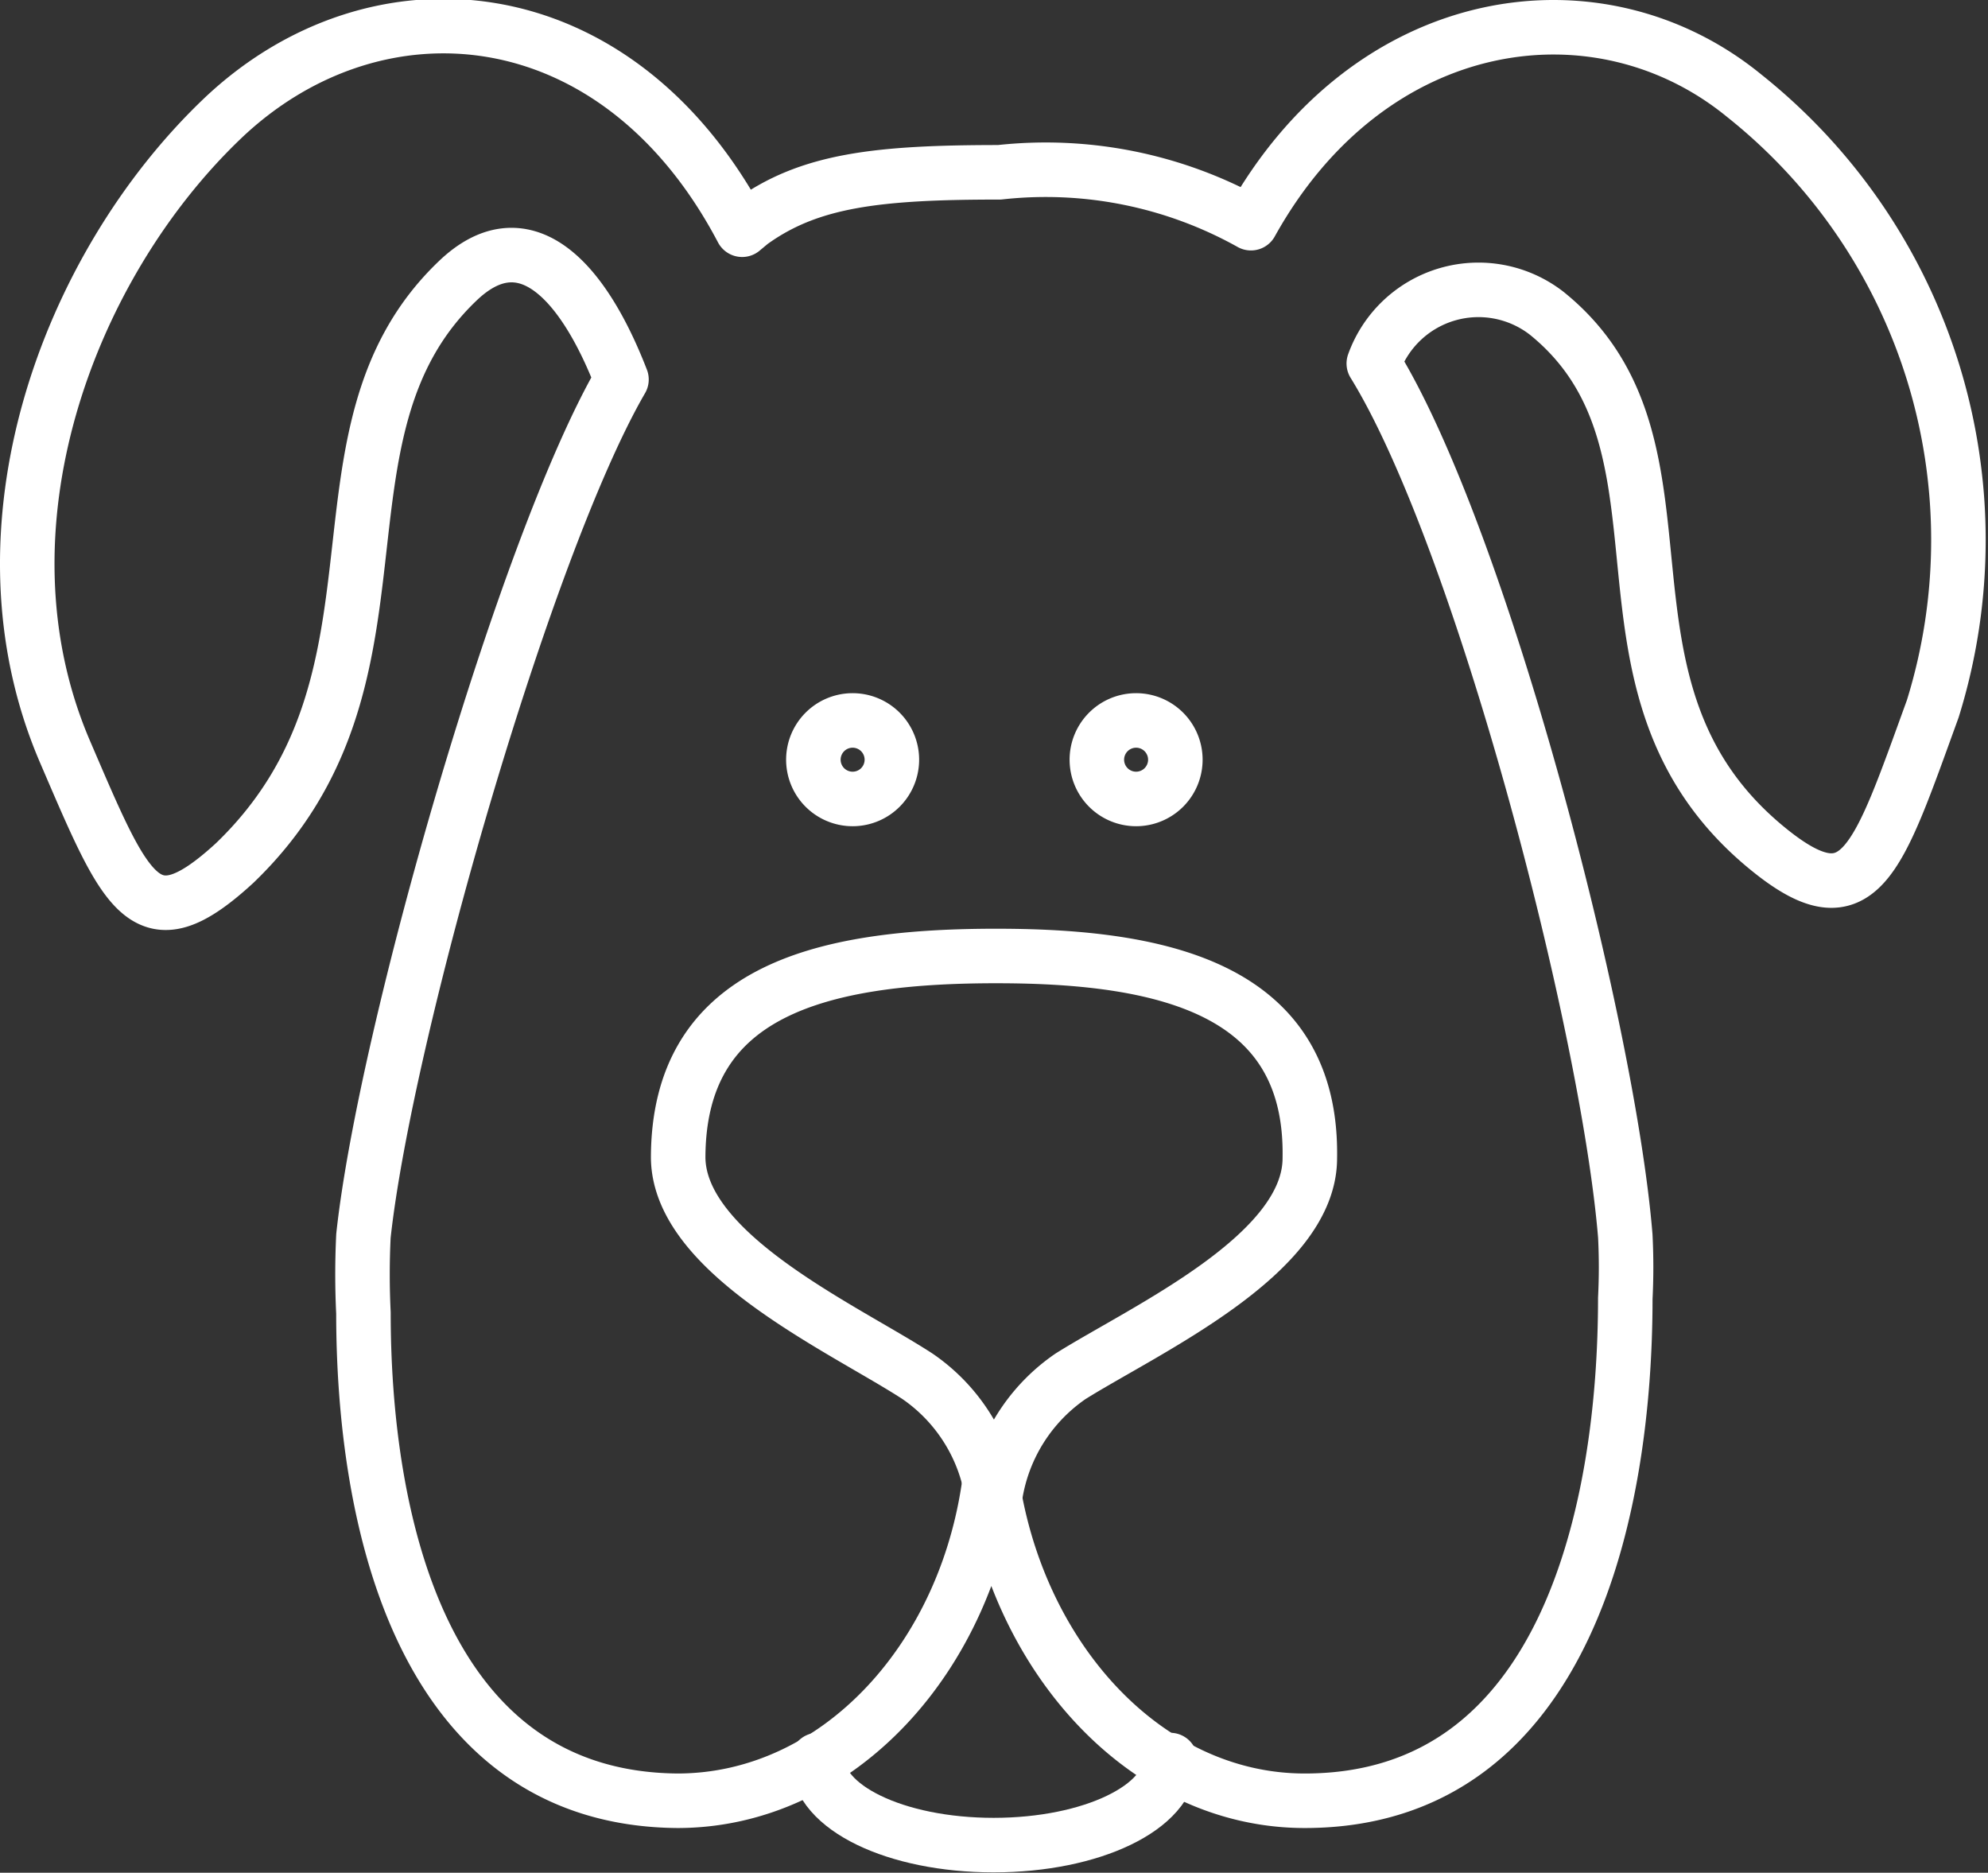 <svg xmlns="http://www.w3.org/2000/svg" viewBox="0 0 27.35 25.76"><rect x="0" y="0" width="27.35" height="25.76" fill="#333333" stroke="none"/><defs><style>.cls-1,.cls-2{fill:none;stroke:#fff;stroke-linecap:round;stroke-linejoin:round;stroke-width:0.75px;}.cls-1{fill-rule:evenodd;}</style></defs><title>Hund</title><g id="Ebene_2" data-name="Ebene 2"><g id="Ebene_1-2" data-name="Ebene 1"><path class="cls-1" d="M11.72,9.91a.54.54,0,1,1-.53.54.54.54,0,0,1,.53-.54Z"/><path class="cls-1" d="M15.62,9.91a.54.54,0,1,1-.53.54.54.54,0,0,1,.53-.54Z"/><path class="cls-2" d="M13.67,21.14a2.43,2.43,0,0,0-1.05-2.21c-1-.65-3.27-1.67-3.29-3,0-2.28,1.92-2.77,4.3-2.78h.09c2.38,0,4.34.5,4.3,2.78,0,1.33-2.25,2.35-3.29,3a2.45,2.45,0,0,0-1.06,2.21Z"/><path class="cls-2" d="M5,18.06A10.9,10.9,0,0,1,5,17c.3-2.78,2.22-9.49,3.55-11.78l0,0C8,3.8,7.19,3,6.29,3.87c-2.19,2.1-.43,5.47-3.06,8C2,13,1.75,12.33.89,10.33-.42,7.27.94,3.66,3.05,1.64S8.49-.11,10.21,3.16l.12-.1c.8-.58,1.73-.69,3.42-.69a5.79,5.79,0,0,1,3.46.7C18.85.12,22-.32,24,1.32a7.81,7.81,0,0,1,2.59,8.43c-.76,2.09-1,2.95-2.25,1.94-2.75-2.22-.77-5.53-3.06-7.38A1.53,1.53,0,0,0,18.9,5c1.47,2.38,3.22,9.08,3.46,12a8.51,8.51,0,0,1,0,.86c0,2.83-.78,6.91-4.41,6.91-2.2,0-4-2-4.32-4.52-.29,2.55-2.11,4.52-4.31,4.52C5.77,24.74,5,20.86,5,18.06Z"/><path class="cls-2" d="M16.1,24.21c0,.65-1.08,1.17-2.43,1.17s-2.42-.52-2.42-1.17"/></g></g></svg>